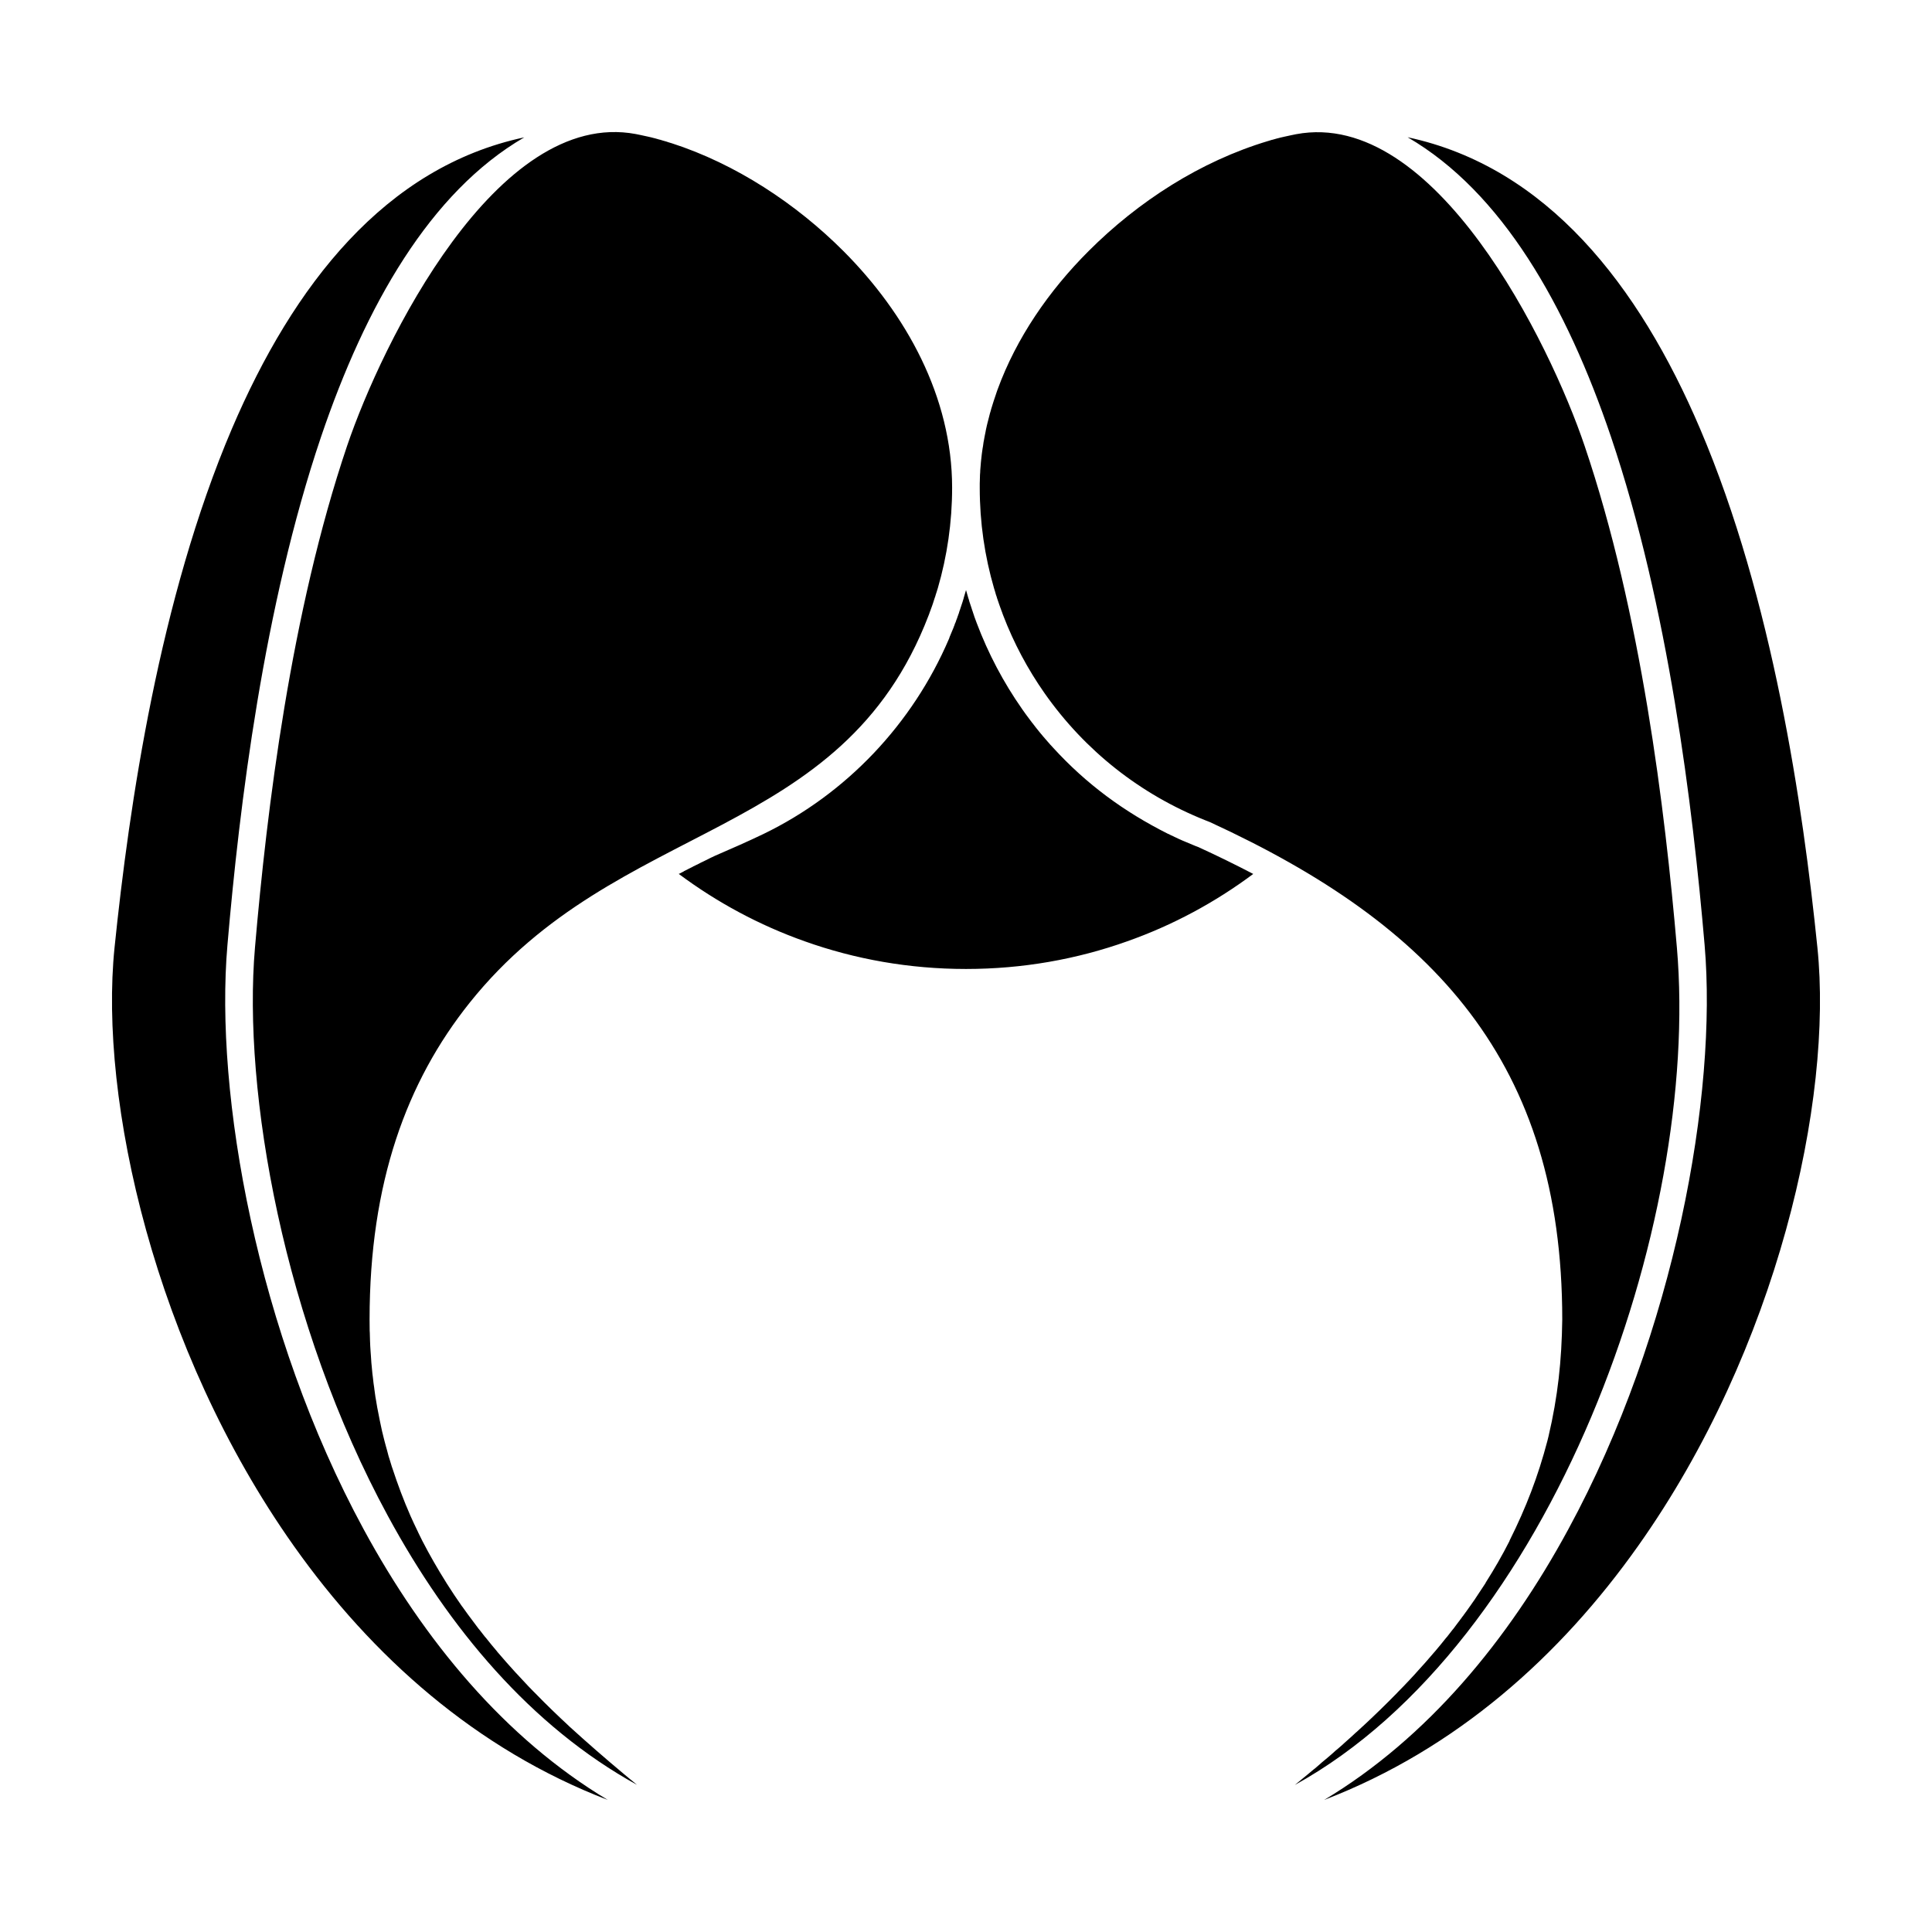 <?xml version="1.0" encoding="UTF-8"?>
<!-- Uploaded to: ICON Repo, www.svgrepo.com, Generator: ICON Repo Mixer Tools -->
<svg fill="#000000" width="800px" height="800px" version="1.1" viewBox="144 144 512 512" xmlns="http://www.w3.org/2000/svg">
 <path d="m544.01 552.43c-1.91 3.766-4 7.383-6.242 10.91l-0.152 0.301c-0.867 1.344-1.734 2.66-2.629 3.977l-0.09 0.148-1.316 1.883-0.148 0.18-0.031 0.09-0.059 0.059-0.031 0.062-0.059 0.059-0.031 0.059-0.059 0.059-0.031 0.062-0.059 0.059-0.031 0.09-0.059 0.059-0.031 0.059-0.059 0.059-0.031 0.062-0.059 0.059-0.031 0.059-0.059 0.059-0.031 0.062v0.027l-0.059 0.059-0.031 0.062-0.059 0.059-0.031 0.059-0.059 0.059-0.031 0.062-0.117 0.117-0.031 0.09-0.059 0.059-0.031 0.062-0.059 0.059-0.031 0.059-0.059 0.059-0.031 0.059-0.059 0.062-0.031 0.059-0.059 0.09-0.031 0.059-0.059 0.059-0.059 0.062-0.031 0.059-0.059 0.059-0.031 0.059-0.059 0.059-0.031 0.062-0.059 0.059-0.031 0.059-0.059 0.059v0.031l-0.031 0.059-0.059 0.062-0.059 0.059-0.031 0.059-0.059 0.059-0.031 0.059-0.059 0.062-0.031 0.059-0.059 0.059-0.031 0.059-0.059 0.09-0.031 0.062-0.059 0.059-0.062 0.059-0.027 0.059-0.062 0.059-0.027 0.062-0.062 0.059-1.312 1.762-0.211 0.238-1.465 1.883-0.27 0.301-1.344 1.672-0.121 0.148-1.523 1.824-0.062 0.059c-1.582 1.883-3.258 3.766-4.934 5.59l-0.148 0.18-1.496 1.613-0.027 0.031-1.734 1.824-1.316 1.344-0.391 0.418-0.059 0.062c-2.898 2.957-5.828 5.797-8.816 8.578l-0.18 0.152-1.586 1.465-0.059 0.031-1.555 1.434-0.238 0.211-1.406 1.254-0.418 0.391-1.199 1.047-0.656 0.539-0.957 0.867-0.867 0.746-0.777 0.656-1.078 0.895-0.566 0.508-1.258 1.078-0.387 0.297-1.465 1.227-0.18 0.148-1.645 1.344-0.031 0.031-1.613 1.316c68.203-37.539 107.57-148.63 101.26-221.92-3.137-36.582-9.508-88.828-24.449-132.94-9.176-27.141-39.602-89.516-76.453-82.613l-0.598 0.121-0.418 0.09h-0.031l-2.062 0.449-0.391 0.09-0.656 0.148-0.328 0.09-0.719 0.18-1.047 0.301-0.18 0.031-0.867 0.27-0.121 0.031c-17.961 5.379-34.43 16.02-47.582 29.172-10.492 10.488-19.129 22.984-24.148 36.762l-0.211 0.598-0.148 0.449c-0.48 1.375-0.926 2.777-1.348 4.184l-0.059 0.27-0.238 0.777-0.539 2.121-0.031 0.09-0.238 0.984-0.238 1.078-0.18 0.957-0.031 0.121-0.176 0.895-0.031 0.18-0.148 0.836-0.062 0.27-0.148 1.078-0.121 0.688-0.059 0.418-0.09 0.629-0.059 0.449-0.062 0.566-0.059 0.539-0.059 0.508-0.059 0.598-0.031 0.418-0.059 0.688-0.031 0.359-0.059 0.777v0.27l-0.062 0.84v0.207l-0.027 0.895v0.148l-0.031 0.984v1.105c0 9.207 1.316 18.141 3.797 26.66l0.18 0.566 0.09 0.301 0.238 0.836 0.18 0.508 0.09 0.328 0.57 1.672 0.18 0.508 0.117 0.328 0.18 0.477 0.121 0.359 0.18 0.449 0.117 0.359 0.18 0.477c2.809 7.32 6.484 14.227 10.969 20.621 10.73 15.273 25.402 26.809 42.559 33.652l0.836 0.328 0.449 0.18c59.238 27.258 93.34 63.66 93.34 131.8-0.148 10.91-1.164 20.414-3.648 30.992l-0.297 1.195c-2.453 9.355-5.648 17.664-9.984 26.332zm-26.961-372.05c24.984 14.527 42.082 44.562 53.887 79.41 15.184 44.895 21.641 97.734 24.809 134.71 3.379 39.422-7.801 102.64-36.137 154.79-15.93 29.41-37.359 55.324-64.676 71.703 35.031-13.449 62.559-38.168 83.148-67.25 37.004-52.184 51.707-118.27 47.555-158.59-3.856-37.809-11.867-92.445-31.082-137.49-16.262-38.137-40.652-69.398-77.504-77.289zm-222.31 421c-2.988-2.777-5.945-5.617-8.816-8.578l-0.059-0.062-0.422-0.418-1.312-1.344-1.707-1.824-0.027-0.031-1.496-1.613-0.18-0.18c-1.676-1.824-3.32-3.707-4.934-5.59l-0.031-0.059-1.523-1.824-0.121-0.148-1.344-1.672-0.27-0.301-1.465-1.883-0.211-0.238-1.316-1.762c-1.016-1.316-1.973-2.66-2.957-4.035l-0.152-0.18c-1.375-1.973-2.719-3.977-4.004-6.008l-0.18-0.301c-2.215-3.527-4.305-7.144-6.246-10.91l-0.121-0.238-1.016-2.062-0.09-0.211-0.957-2.004-0.211-0.449-0.777-1.703c-1.852-4.215-3.379-8.309-4.812-12.672l-0.148-0.418-0.629-2.062-0.211-0.656-0.418-1.582-0.328-1.168-0.359-1.344-0.297-1.195-0.332-1.344-0.238-1.105-0.359-1.703-0.148-0.746-0.059-0.301-0.48-2.449-0.418-2.481-0.059-0.297-0.301-2.184-0.027-0.27-0.18-1.227-0.18-1.613-0.121-0.926-0.18-1.945-0.09-0.895-0.117-1.766-0.09-1.195-0.09-1.406-0.062-1.465-0.059-2.152-0.031-0.539-0.027-2.988c0-36.254 9.832-63.004 26.48-83.867 39.332-49.258 98.602-42.441 121.68-102.73l0.18-0.477 0.117-0.359 0.18-0.449 0.121-0.359 0.18-0.477 0.117-0.328 0.18-0.508 0.539-1.672 0.121-0.328 0.148-0.508 0.27-0.836 0.09-0.301 0.18-0.566c2.481-8.52 3.797-17.457 3.797-26.66 0-23.969-12.105-45.969-28.844-62.734-12.496-12.492-28.484-23.074-45.582-28.574h-0.027l-0.988-0.301-0.031-0.031-0.953-0.27-0.121-0.031-0.867-0.27-0.18-0.031-1.047-0.301-0.719-0.18-0.328-0.09-0.656-0.148-0.391-0.09-2.062-0.449h-0.031l-0.418-0.09-0.598-0.121c-36.852-6.875-67.277 55.473-76.484 82.613-14.91 44.113-21.277 96.359-24.418 132.94-3.316 38.316 7.621 99.855 35.238 150.7 16.141 29.77 37.992 55.805 65.992 71.223l-1.582-1.316-0.062-0.031-1.613-1.344-0.18-0.148c-4.934-4.125-9.742-8.309-14.496-12.641zm10.312 19.609c-27.316-16.379-48.715-42.293-64.676-71.703-28.305-52.156-39.512-115.37-36.105-154.79 3.168-36.973 9.625-89.812 24.805-134.71 11.809-34.82 28.906-64.887 53.859-79.383-36.852 7.859-61.211 39.125-77.496 77.262-19.191 45.043-27.199 99.676-31.086 137.49-4.121 40.32 10.582 106.4 47.555 158.59 20.586 29.082 48.117 53.801 83.145 67.25zm171.08-245.38c-4.695-2.449-9.504-4.812-14.465-7.082l-0.059-0.031-0.926-0.355c-1.168-0.477-2.332-0.957-3.5-1.465l-0.117-0.059-0.75-0.328-0.117-0.059-0.75-0.359-0.148-0.062-0.719-0.359-0.18-0.059-0.688-0.359-0.18-0.059c-11.625-5.828-21.637-13.18-30.426-22.805l-0.629-0.688-0.121-0.117-0.508-0.598-0.09-0.09-0.539-0.629-0.09-0.09-0.535-0.629-0.062-0.059-0.535-0.656-0.062-0.059-0.539-0.66c-0.598-0.746-1.195-1.465-1.762-2.242l-0.023-0.004c-0.566-0.746-1.105-1.496-1.672-2.242l-1.074-1.496-0.031-0.059c-4.898-6.992-8.938-14.645-11.984-22.715l-0.121-0.328-0.211-0.57-0.328-0.895-0.09-0.301-0.207-0.598-0.09-0.297-0.211-0.598-0.09-0.301-0.297-0.895-0.211-0.629-0.09-0.27-0.18-0.656-0.09-0.238-0.629-2.184-0.598 2.031-0.027 0.148-0.27 0.867v0.027l-0.301 0.898-0.027 0.09-0.27 0.809-0.062 0.207-0.18 0.508-0.059 0.18-0.09 0.328-0.18 0.477-0.027 0.09-0.152 0.418-0.148 0.449-0.031 0.059-0.18 0.477-0.117 0.359-0.059 0.148-0.211 0.477-0.059 0.238-0.121 0.27-0.18 0.508-0.059 0.121-0.148 0.359-0.809 1.945-0.09 0.301-0.09 0.207c-9.625 22.445-27.109 40.977-49.137 51.645-4.094 1.973-8.668 3.977-12.824 5.769l-1.195 0.566-1.195 0.598-1.164 0.57h-0.031l-1.137 0.598h-0.031l-1.164 0.566v0.031l-1.168 0.566-0.027 0.031-1.137 0.566v0.031l-1.137 0.598h-0.031l-0.207 0.09c10.102 7.531 21.34 13.598 33.414 17.871 13.332 4.75 27.707 7.324 42.707 7.324 15.004 0 29.379-2.57 42.711-7.324 12.086-4.266 23.32-10.332 33.422-17.863z" fill-rule="evenodd"/>
</svg>